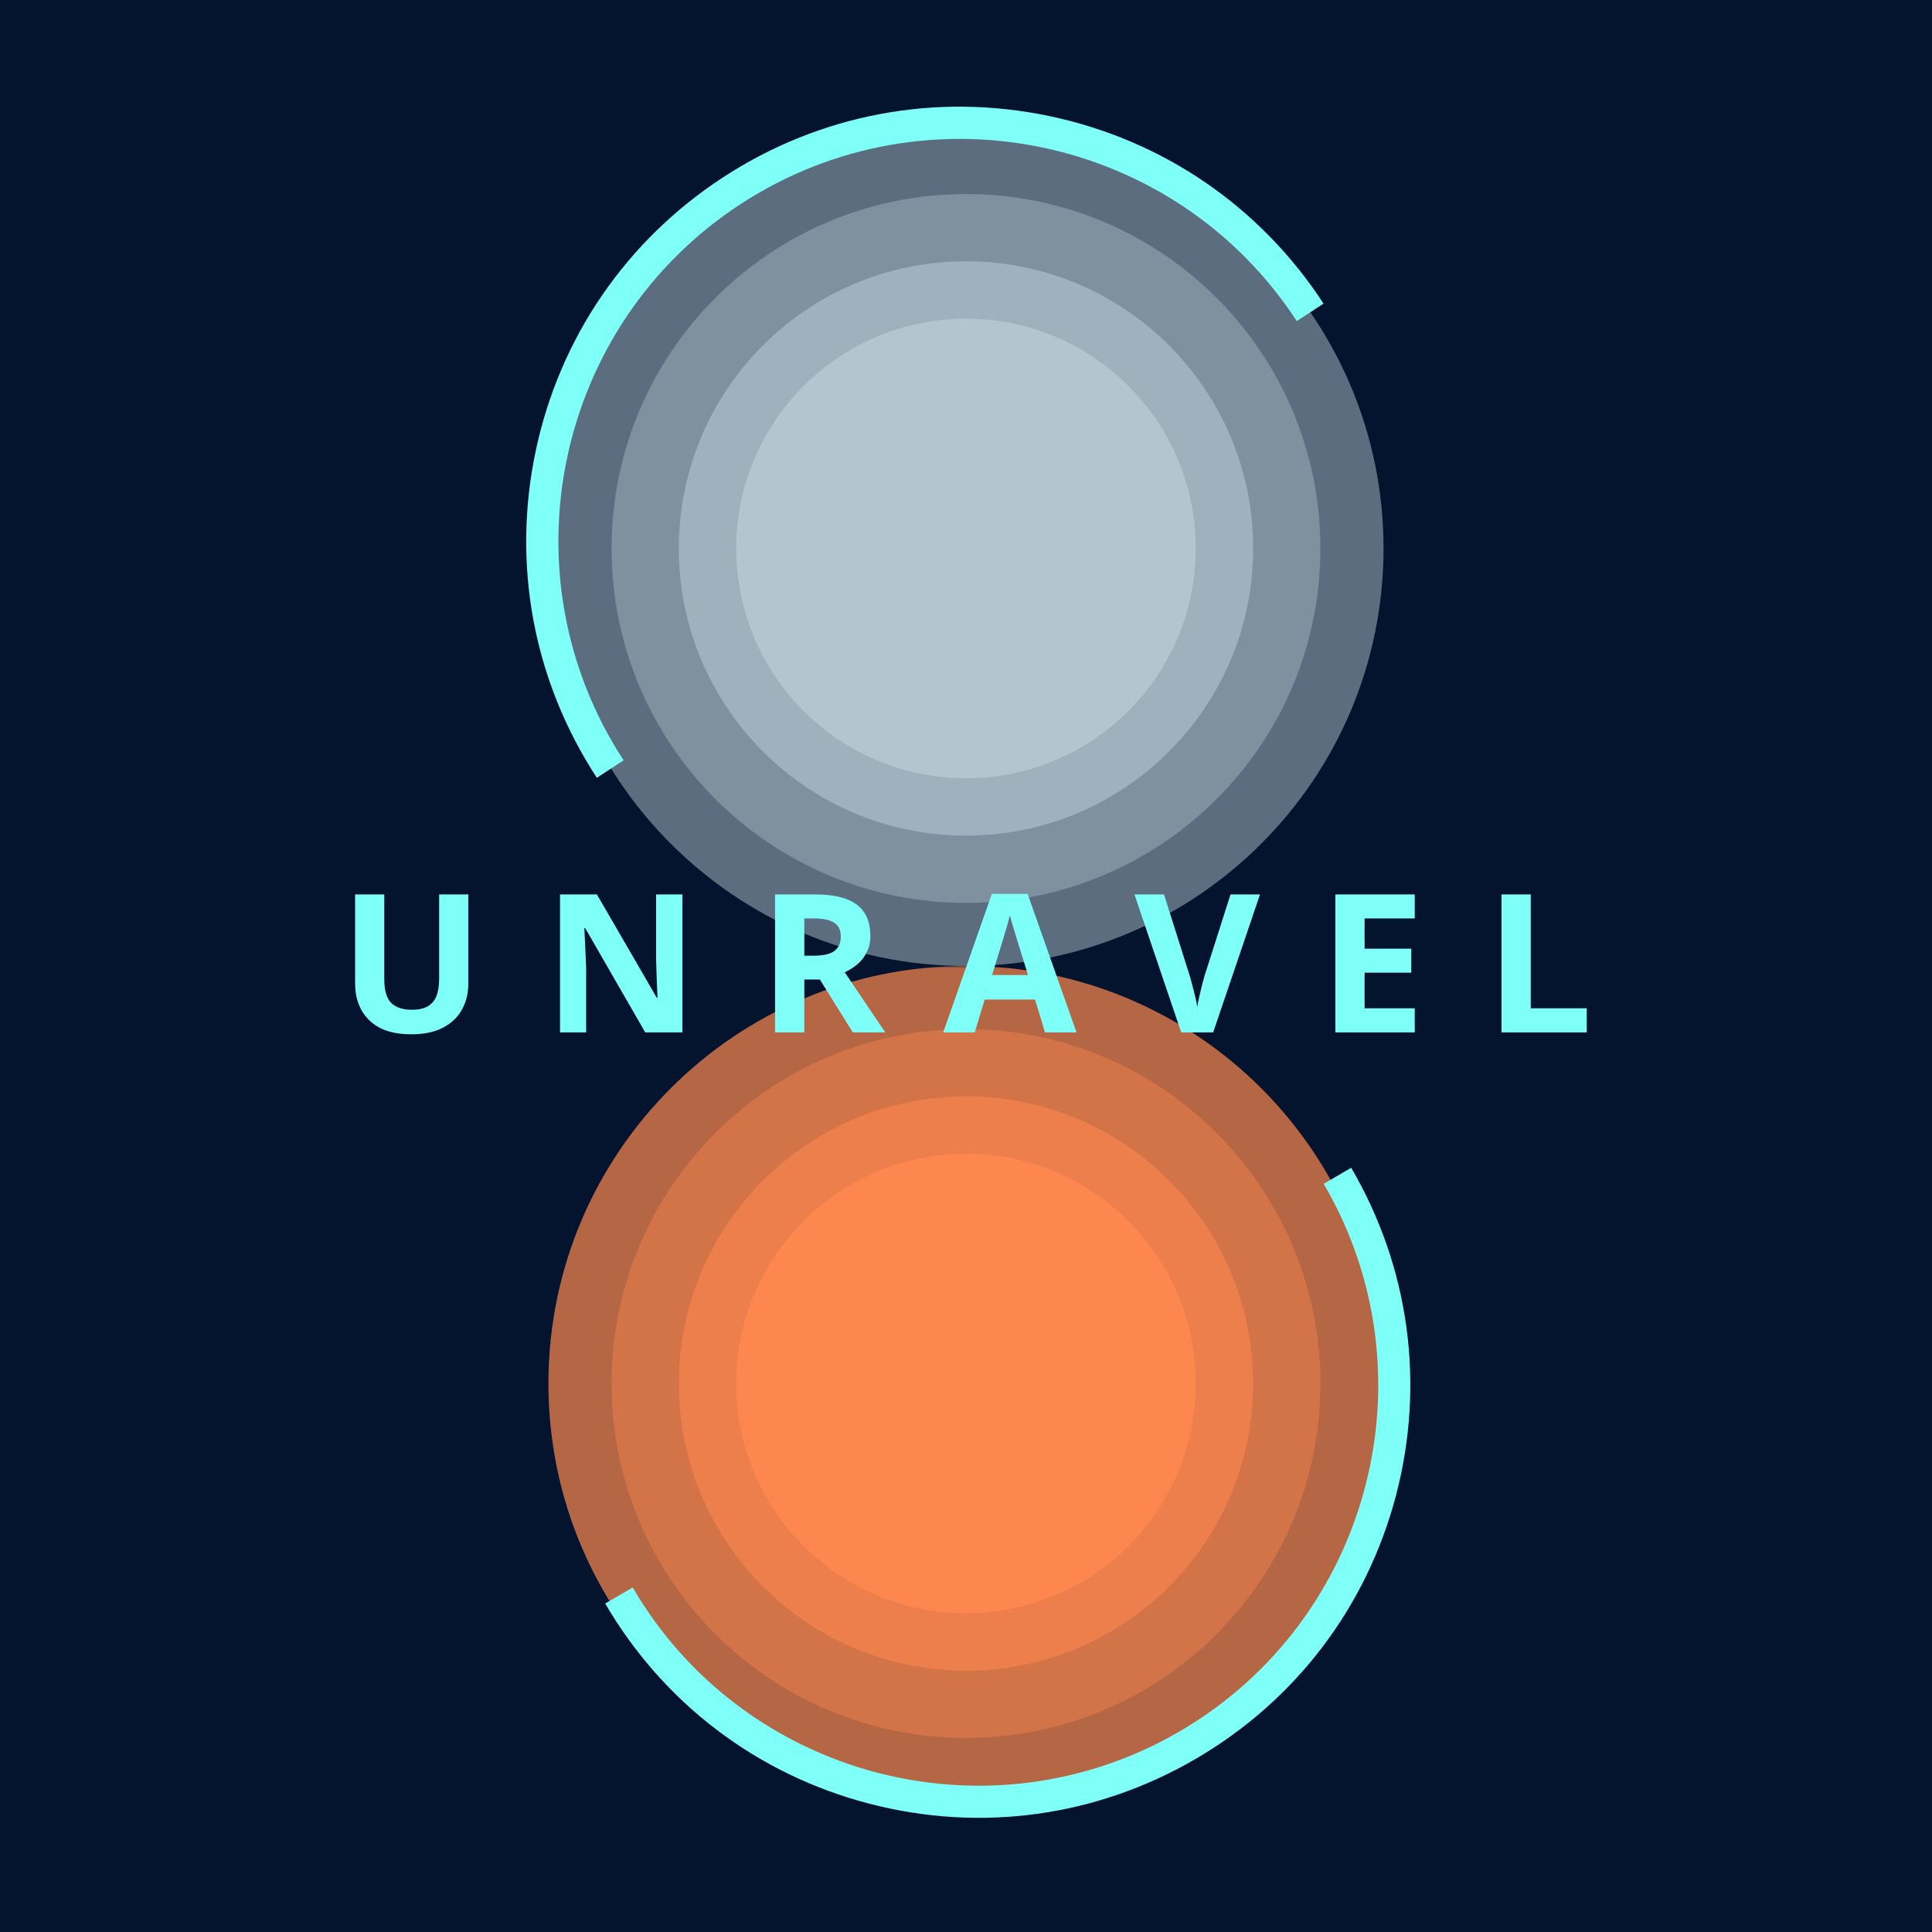 <svg version="1.2" preserveAspectRatio="xMidYMid meet" height="512" viewBox="0 0 384 384" zoomAndPan="magnify" width="512" xmlns:xlink="http://www.w3.org/1999/xlink" xmlns="http://www.w3.org/2000/svg"><defs><filter height="100%" id="647381d79b" filterUnits="objectBoundingBox" width="100%" y="0%" x="0%"><feColorMatrix in="SourceGraphic" type="matrix" values="0 0 0 0 1 0 0 0 0 1 0 0 0 0 1 0 0 0 1 0"></feColorMatrix></filter><clipPath id="b00947260c"><path d="M 1.012 1.023 L 166.988 1.023 L 166.988 167 L 1.012 167 Z M 1.012 1.023"></path></clipPath><clipPath id="f5d6a341ff"><path d="M 84 1.023 C 38.168 1.023 1.012 38.18 1.012 84.012 C 1.012 129.844 38.168 167 84 167 C 129.832 167 166.988 129.844 166.988 84.012 C 166.988 38.18 129.832 1.023 84 1.023 Z M 84 1.023"></path></clipPath><clipPath id="0474f8407d"><rect height="167" y="0" width="168" x="0"></rect></clipPath><clipPath id="12c93721de"><path d="M 0.559 0.57 L 141.441 0.57 L 141.441 141.457 L 0.559 141.457 Z M 0.559 0.57"></path></clipPath><clipPath id="63705ef31c"><path d="M 71 0.57 C 32.094 0.57 0.559 32.109 0.559 71.012 C 0.559 109.918 32.094 141.457 71 141.457 C 109.906 141.457 141.441 109.918 141.441 71.012 C 141.441 32.109 109.906 0.57 71 0.57 Z M 71 0.57"></path></clipPath><clipPath id="c466d93208"><rect height="142" y="0" width="142" x="0"></rect></clipPath><clipPath id="865d420000"><path d="M 0.922 0.934 L 115.078 0.934 L 115.078 115.09 L 0.922 115.09 Z M 0.922 0.934"></path></clipPath><clipPath id="de6c34f196"><path d="M 58 0.934 C 26.477 0.934 0.922 26.488 0.922 58.012 C 0.922 89.535 26.477 115.09 58 115.09 C 89.523 115.09 115.078 89.535 115.078 58.012 C 115.078 26.488 89.523 0.934 58 0.934 Z M 58 0.934"></path></clipPath><clipPath id="d18d513edc"><rect height="116" y="0" width="116" x="0"></rect></clipPath><clipPath id="dee4dadf8a"><path d="M 146.336 63.348 L 237.664 63.348 L 237.664 154.676 L 146.336 154.676 Z M 146.336 63.348"></path></clipPath><clipPath id="ff5e6365ec"><path d="M 192 63.348 C 166.781 63.348 146.336 83.793 146.336 109.012 C 146.336 134.23 166.781 154.676 192 154.676 C 217.219 154.676 237.664 134.23 237.664 109.012 C 237.664 83.793 217.219 63.348 192 63.348 Z M 192 63.348"></path></clipPath><clipPath id="ca95d18734"><path d="M 1.012 0 L 166.984 0 L 166.984 165.977 L 1.012 165.977 Z M 1.012 0"></path></clipPath><clipPath id="d2bf162974"><path d="M 166.984 82.988 C 166.984 37.156 129.832 0 83.996 0 C 38.164 0 1.012 37.156 1.012 82.988 C 1.012 128.82 38.164 165.977 83.996 165.977 C 129.832 165.977 166.984 128.82 166.984 82.988 Z M 166.984 82.988"></path></clipPath><clipPath id="0bffeeeb13"><rect height="167" y="0" width="168" x="0"></rect></clipPath><clipPath id="1ebccdbcf1"><path d="M 1.012 0 L 166.988 0 L 166.988 165.977 L 1.012 165.977 Z M 1.012 0"></path></clipPath><clipPath id="b3f863f680"><path d="M 84 0 C 38.168 0 1.012 37.156 1.012 82.988 C 1.012 128.82 38.168 165.977 84 165.977 C 129.832 165.977 166.988 128.82 166.988 82.988 C 166.988 37.156 129.832 0 84 0 Z M 84 0"></path></clipPath><clipPath id="ba32d95722"><rect height="167" y="0" width="168" x="0"></rect></clipPath><clipPath id="6e80819b9a"><path d="M 0.559 0.543 L 141.441 0.543 L 141.441 141.43 L 0.559 141.43 Z M 0.559 0.543"></path></clipPath><clipPath id="65b05b0994"><path d="M 71 0.543 C 32.094 0.543 0.559 32.082 0.559 70.988 C 0.559 109.891 32.094 141.43 71 141.43 C 109.906 141.43 141.441 109.891 141.441 70.988 C 141.441 32.082 109.906 0.543 71 0.543 Z M 71 0.543"></path></clipPath><clipPath id="72c59e74b7"><rect height="142" y="0" width="142" x="0"></rect></clipPath><clipPath id="8628a6670b"><path d="M 0.922 0.91 L 115.078 0.91 L 115.078 115.066 L 0.922 115.066 Z M 0.922 0.91"></path></clipPath><clipPath id="7a1573dea1"><path d="M 58 0.91 C 26.477 0.91 0.922 26.465 0.922 57.988 C 0.922 89.512 26.477 115.066 58 115.066 C 89.523 115.066 115.078 89.512 115.078 57.988 C 115.078 26.465 89.523 0.91 58 0.91 Z M 58 0.91"></path></clipPath><clipPath id="465d4e843d"><rect height="116" y="0" width="116" x="0"></rect></clipPath><clipPath id="526c0321fe"><path d="M 146.336 229.324 L 237.664 229.324 L 237.664 320.652 L 146.336 320.652 Z M 146.336 229.324"></path></clipPath><clipPath id="bd07da6976"><path d="M 192 229.324 C 166.781 229.324 146.336 249.77 146.336 274.988 C 146.336 300.207 166.781 320.652 192 320.652 C 217.219 320.652 237.664 300.207 237.664 274.988 C 237.664 249.77 217.219 229.324 192 229.324 Z M 192 229.324"></path></clipPath><clipPath id="4d54cc3b38"><path d="M 104 21 L 264 21 L 264 155 L 104 155 Z M 104 21"></path></clipPath><clipPath id="9eebf76fed"><path d="M 71.488 82.379 L 216.582 -12.297 L 263.715 59.938 L 118.621 154.613 Z M 71.488 82.379"></path></clipPath><clipPath id="849f34cd2d"><path d="M 71.488 82.379 L 216.582 -12.297 L 263.715 59.938 L 118.621 154.613 Z M 71.488 82.379"></path></clipPath><clipPath id="6a8cb25410"><path d="M 120 232 L 281 232 L 281 362 L 120 362 Z M 120 232"></path></clipPath><clipPath id="748e4a2e69"><path d="M 311.875 306.234 L 163.57 392.859 L 120.07 318.383 L 268.375 231.762 Z M 311.875 306.234"></path></clipPath><clipPath id="d807936841"><path d="M 311.875 306.234 L 163.57 392.859 L 120.07 318.383 L 268.375 231.762 Z M 311.875 306.234"></path></clipPath></defs><g id="2a9dd2a8d9"><rect style="fill:#ffffff;fill-opacity:1;stroke:none;" height="384" y="0" width="384" x="0"></rect><rect style="fill:#05142e;fill-opacity:1;stroke:none;" height="384" y="0" width="384" x="0"></rect><g transform="matrix(1,0,0,1,108,25)" mask="url(#bbcdc48028)"><g clip-path="url(#0474f8407d)"><g clip-path="url(#b00947260c)" clip-rule="nonzero"><g clip-path="url(#f5d6a341ff)" clip-rule="nonzero"><path d="M 1.012 1.023 L 166.988 1.023 L 166.988 167 L 1.012 167 Z M 1.012 1.023" style="stroke:none;fill-rule:nonzero;fill:#b3c6d0;fill-opacity:1;"></path></g></g></g><mask id="bbcdc48028"><g filter="url(#647381d79b)"><rect style="fill:#000000;fill-opacity:0.5;stroke:none;" height="384" y="0" width="384" x="0"></rect></g></mask></g><g transform="matrix(1,0,0,1,121,38)" mask="url(#e76ffdd1b8)"><g clip-path="url(#c466d93208)"><g clip-path="url(#12c93721de)" clip-rule="nonzero"><g clip-path="url(#63705ef31c)" clip-rule="nonzero"><path d="M 0.559 0.57 L 141.441 0.57 L 141.441 141.457 L 0.559 141.457 Z M 0.559 0.57" style="stroke:none;fill-rule:nonzero;fill:#b3c6d0;fill-opacity:1;"></path></g></g></g><mask id="e76ffdd1b8"><g filter="url(#647381d79b)"><rect style="fill:#000000;fill-opacity:0.4;stroke:none;" height="384" y="0" width="384" x="0"></rect></g></mask></g><g transform="matrix(1,0,0,1,134,51)" mask="url(#12cc662148)"><g clip-path="url(#d18d513edc)"><g clip-path="url(#865d420000)" clip-rule="nonzero"><g clip-path="url(#de6c34f196)" clip-rule="nonzero"><path d="M 0.922 0.934 L 115.078 0.934 L 115.078 115.09 L 0.922 115.09 Z M 0.922 0.934" style="stroke:none;fill-rule:nonzero;fill:#b3c6d0;fill-opacity:1;"></path></g></g></g><mask id="12cc662148"><g filter="url(#647381d79b)"><rect style="fill:#000000;fill-opacity:0.6;stroke:none;" height="384" y="0" width="384" x="0"></rect></g></mask></g><g clip-path="url(#dee4dadf8a)" clip-rule="nonzero"><g clip-path="url(#ff5e6365ec)" clip-rule="nonzero"><path d="M 146.336 63.348 L 237.664 63.348 L 237.664 154.676 L 146.336 154.676 Z M 146.336 63.348" style="stroke:none;fill-rule:nonzero;fill:#b3c6d0;fill-opacity:1;"></path></g></g><g transform="matrix(1,0,0,1,108,192)" mask="url(#15e9817417)"><g clip-path="url(#0bffeeeb13)"><g clip-path="url(#ca95d18734)" clip-rule="nonzero"><g clip-path="url(#d2bf162974)" clip-rule="nonzero"><path d="M 166.984 0 L 166.984 165.977 L 1.012 165.977 L 1.012 0 Z M 166.984 0" style="stroke:none;fill-rule:nonzero;fill:#f58651;fill-opacity:1;"></path></g></g></g><mask id="15e9817417"><g filter="url(#647381d79b)"><rect style="fill:#000000;fill-opacity:0.43;stroke:none;" height="384" y="0" width="384" x="0"></rect></g></mask></g><g transform="matrix(1,0,0,1,108,192)" mask="url(#da470ebfc3)"><g clip-path="url(#ba32d95722)"><g clip-path="url(#1ebccdbcf1)" clip-rule="nonzero"><g clip-path="url(#b3f863f680)" clip-rule="nonzero"><path d="M 1.012 0 L 166.988 0 L 166.988 165.977 L 1.012 165.977 Z M 1.012 0" style="stroke:none;fill-rule:nonzero;fill:#fd874e;fill-opacity:1;"></path></g></g></g><mask id="da470ebfc3"><g filter="url(#647381d79b)"><rect style="fill:#000000;fill-opacity:0.5;stroke:none;" height="384" y="0" width="384" x="0"></rect></g></mask></g><g transform="matrix(1,0,0,1,121,204)" mask="url(#dd0f469171)"><g clip-path="url(#72c59e74b7)"><g clip-path="url(#6e80819b9a)" clip-rule="nonzero"><g clip-path="url(#65b05b0994)" clip-rule="nonzero"><path d="M 0.559 0.543 L 141.441 0.543 L 141.441 141.43 L 0.559 141.43 Z M 0.559 0.543" style="stroke:none;fill-rule:nonzero;fill:#fd874e;fill-opacity:1;"></path></g></g></g><mask id="dd0f469171"><g filter="url(#647381d79b)"><rect style="fill:#000000;fill-opacity:0.4;stroke:none;" height="384" y="0" width="384" x="0"></rect></g></mask></g><g transform="matrix(1,0,0,1,134,217)" mask="url(#7dc82a2f49)"><g clip-path="url(#465d4e843d)"><g clip-path="url(#8628a6670b)" clip-rule="nonzero"><g clip-path="url(#7a1573dea1)" clip-rule="nonzero"><path d="M 0.922 0.91 L 115.078 0.91 L 115.078 115.066 L 0.922 115.066 Z M 0.922 0.91" style="stroke:none;fill-rule:nonzero;fill:#fd874e;fill-opacity:1;"></path></g></g></g><mask id="7dc82a2f49"><g filter="url(#647381d79b)"><rect style="fill:#000000;fill-opacity:0.6;stroke:none;" height="384" y="0" width="384" x="0"></rect></g></mask></g><g clip-path="url(#526c0321fe)" clip-rule="nonzero"><g clip-path="url(#bd07da6976)" clip-rule="nonzero"><path d="M 146.336 229.324 L 237.664 229.324 L 237.664 320.652 L 146.336 320.652 Z M 146.336 229.324" style="stroke:none;fill-rule:nonzero;fill:#fd874e;fill-opacity:1;"></path></g></g><g clip-path="url(#4d54cc3b38)" clip-rule="nonzero"><g clip-path="url(#9eebf76fed)" clip-rule="nonzero"><g clip-path="url(#849f34cd2d)" clip-rule="nonzero"><path d="M 263.062 60.344 L 257.738 63.816 C 233.672 26.93 184.082 16.5 147.191 40.57 C 110.305 64.641 99.875 114.23 123.945 151.121 L 118.625 154.59 C 106.039 135.301 101.719 112.262 106.457 89.723 C 111.195 67.184 124.43 47.836 143.719 35.246 C 163.012 22.66 186.047 18.34 208.59 23.078 C 231.129 27.82 250.477 41.055 263.062 60.344 Z M 263.062 60.344" style="stroke:none;fill-rule:nonzero;fill:#7efff7;fill-opacity:1;"></path></g></g></g><g clip-path="url(#6a8cb25410)" clip-rule="nonzero"><g clip-path="url(#748e4a2e69)" clip-rule="nonzero"><g clip-path="url(#d807936841)" clip-rule="nonzero"><path d="M 120.285 318.711 L 125.746 315.52 C 147.863 353.391 196.664 366.203 234.535 344.086 C 272.402 321.969 285.215 273.164 263.098 235.297 L 268.559 232.105 C 280.125 251.91 283.285 275.031 277.465 297.211 C 271.641 319.395 257.527 337.98 237.723 349.547 C 217.922 361.117 194.801 364.277 172.617 358.453 C 150.434 352.629 131.852 338.512 120.285 318.711 Z M 120.285 318.711" style="stroke:none;fill-rule:nonzero;fill:#7efff7;fill-opacity:1;"></path></g></g></g><g style="fill:#7efff7;fill-opacity:1;"><g transform="translate(67.314, 205.2)"><path d="M 25.766 -27.422 L 25.766 -9.672 C 25.766 -7.785 25.348 -6.082 24.516 -4.562 C 23.68 -3.039 22.426 -1.836 20.75 -0.953 C 19.07 -0.066 16.957 0.375 14.406 0.375 C 10.781 0.375 8.016 -0.547 6.109 -2.391 C 4.211 -4.242 3.266 -6.695 3.266 -9.75 L 3.266 -27.422 L 9.062 -27.422 L 9.062 -10.641 C 9.062 -8.367 9.52 -6.773 10.438 -5.859 C 11.363 -4.953 12.734 -4.5 14.547 -4.5 C 15.828 -4.5 16.863 -4.719 17.656 -5.156 C 18.445 -5.594 19.031 -6.266 19.406 -7.172 C 19.781 -8.086 19.969 -9.254 19.969 -10.672 L 19.969 -27.422 Z M 25.766 -27.422" style="stroke:none"></path></g></g><g style="fill:#7efff7;fill-opacity:1;"><g transform="translate(107.859, 205.2)"><path d="M 27.766 0 L 20.391 0 L 8.453 -20.734 L 8.281 -20.734 C 8.332 -19.879 8.375 -19.016 8.406 -18.141 C 8.445 -17.266 8.488 -16.391 8.531 -15.516 C 8.57 -14.648 8.609 -13.781 8.641 -12.906 L 8.641 0 L 3.453 0 L 3.453 -27.422 L 10.781 -27.422 L 22.688 -6.875 L 22.828 -6.875 C 22.797 -7.727 22.758 -8.57 22.719 -9.406 C 22.688 -10.25 22.656 -11.086 22.625 -11.922 C 22.594 -12.766 22.566 -13.602 22.547 -14.438 L 22.547 -27.422 L 27.766 -27.422 Z M 27.766 0" style="stroke:none"></path></g></g><g style="fill:#7efff7;fill-opacity:1;"><g transform="translate(150.598, 205.2)"><path d="M 11.438 -27.422 C 13.926 -27.422 15.977 -27.117 17.594 -26.516 C 19.219 -25.91 20.422 -25.004 21.203 -23.797 C 21.992 -22.586 22.391 -21.055 22.391 -19.203 C 22.391 -17.953 22.148 -16.859 21.672 -15.922 C 21.203 -14.984 20.578 -14.188 19.797 -13.531 C 19.023 -12.883 18.191 -12.359 17.297 -11.953 L 25.359 0 L 18.906 0 L 12.359 -10.516 L 9.266 -10.516 L 9.266 0 L 3.453 0 L 3.453 -27.422 Z M 11.031 -22.656 L 9.266 -22.656 L 9.266 -15.25 L 11.141 -15.25 C 13.066 -15.25 14.441 -15.566 15.266 -16.203 C 16.098 -16.848 16.516 -17.797 16.516 -19.047 C 16.516 -20.348 16.066 -21.273 15.172 -21.828 C 14.285 -22.379 12.906 -22.656 11.031 -22.656 Z M 11.031 -22.656" style="stroke:none"></path></g></g><g style="fill:#7efff7;fill-opacity:1;"><g transform="translate(187.468, 205.2)"><path d="M 20.234 0 L 18.25 -6.531 L 8.25 -6.531 L 6.266 0 L 0 0 L 9.672 -27.531 L 16.781 -27.531 L 26.5 0 Z M 16.859 -11.406 L 14.875 -17.781 C 14.75 -18.207 14.582 -18.754 14.375 -19.422 C 14.164 -20.086 13.957 -20.766 13.75 -21.453 C 13.551 -22.148 13.391 -22.754 13.266 -23.266 C 13.141 -22.754 12.969 -22.117 12.75 -21.359 C 12.531 -20.609 12.316 -19.895 12.109 -19.219 C 11.91 -18.539 11.77 -18.062 11.688 -17.781 L 9.719 -11.406 Z M 16.859 -11.406" style="stroke:none"></path></g></g><g style="fill:#7efff7;fill-opacity:1;"><g transform="translate(225.481, 205.2)"><path d="M 24.953 -27.422 L 15.641 0 L 9.297 0 L 0 -27.422 L 5.875 -27.422 L 11.031 -11.109 C 11.113 -10.828 11.254 -10.305 11.453 -9.547 C 11.66 -8.797 11.863 -8 12.062 -7.156 C 12.27 -6.312 12.41 -5.613 12.484 -5.062 C 12.566 -5.613 12.703 -6.305 12.891 -7.141 C 13.086 -7.984 13.281 -8.781 13.469 -9.531 C 13.664 -10.289 13.805 -10.816 13.891 -11.109 L 19.094 -27.422 Z M 24.953 -27.422" style="stroke:none"></path></g></g><g style="fill:#7efff7;fill-opacity:1;"><g transform="translate(261.958, 205.2)"><path d="M 19.234 0 L 3.453 0 L 3.453 -27.422 L 19.234 -27.422 L 19.234 -22.656 L 9.266 -22.656 L 9.266 -16.641 L 18.547 -16.641 L 18.547 -11.875 L 9.266 -11.875 L 9.266 -4.797 L 19.234 -4.797 Z M 19.234 0" style="stroke:none"></path></g></g><g style="fill:#7efff7;fill-opacity:1;"><g transform="translate(294.984, 205.2)"><path d="M 3.453 0 L 3.453 -27.422 L 9.266 -27.422 L 9.266 -4.797 L 20.391 -4.797 L 20.391 0 Z M 3.453 0" style="stroke:none"></path></g></g></g></svg>
